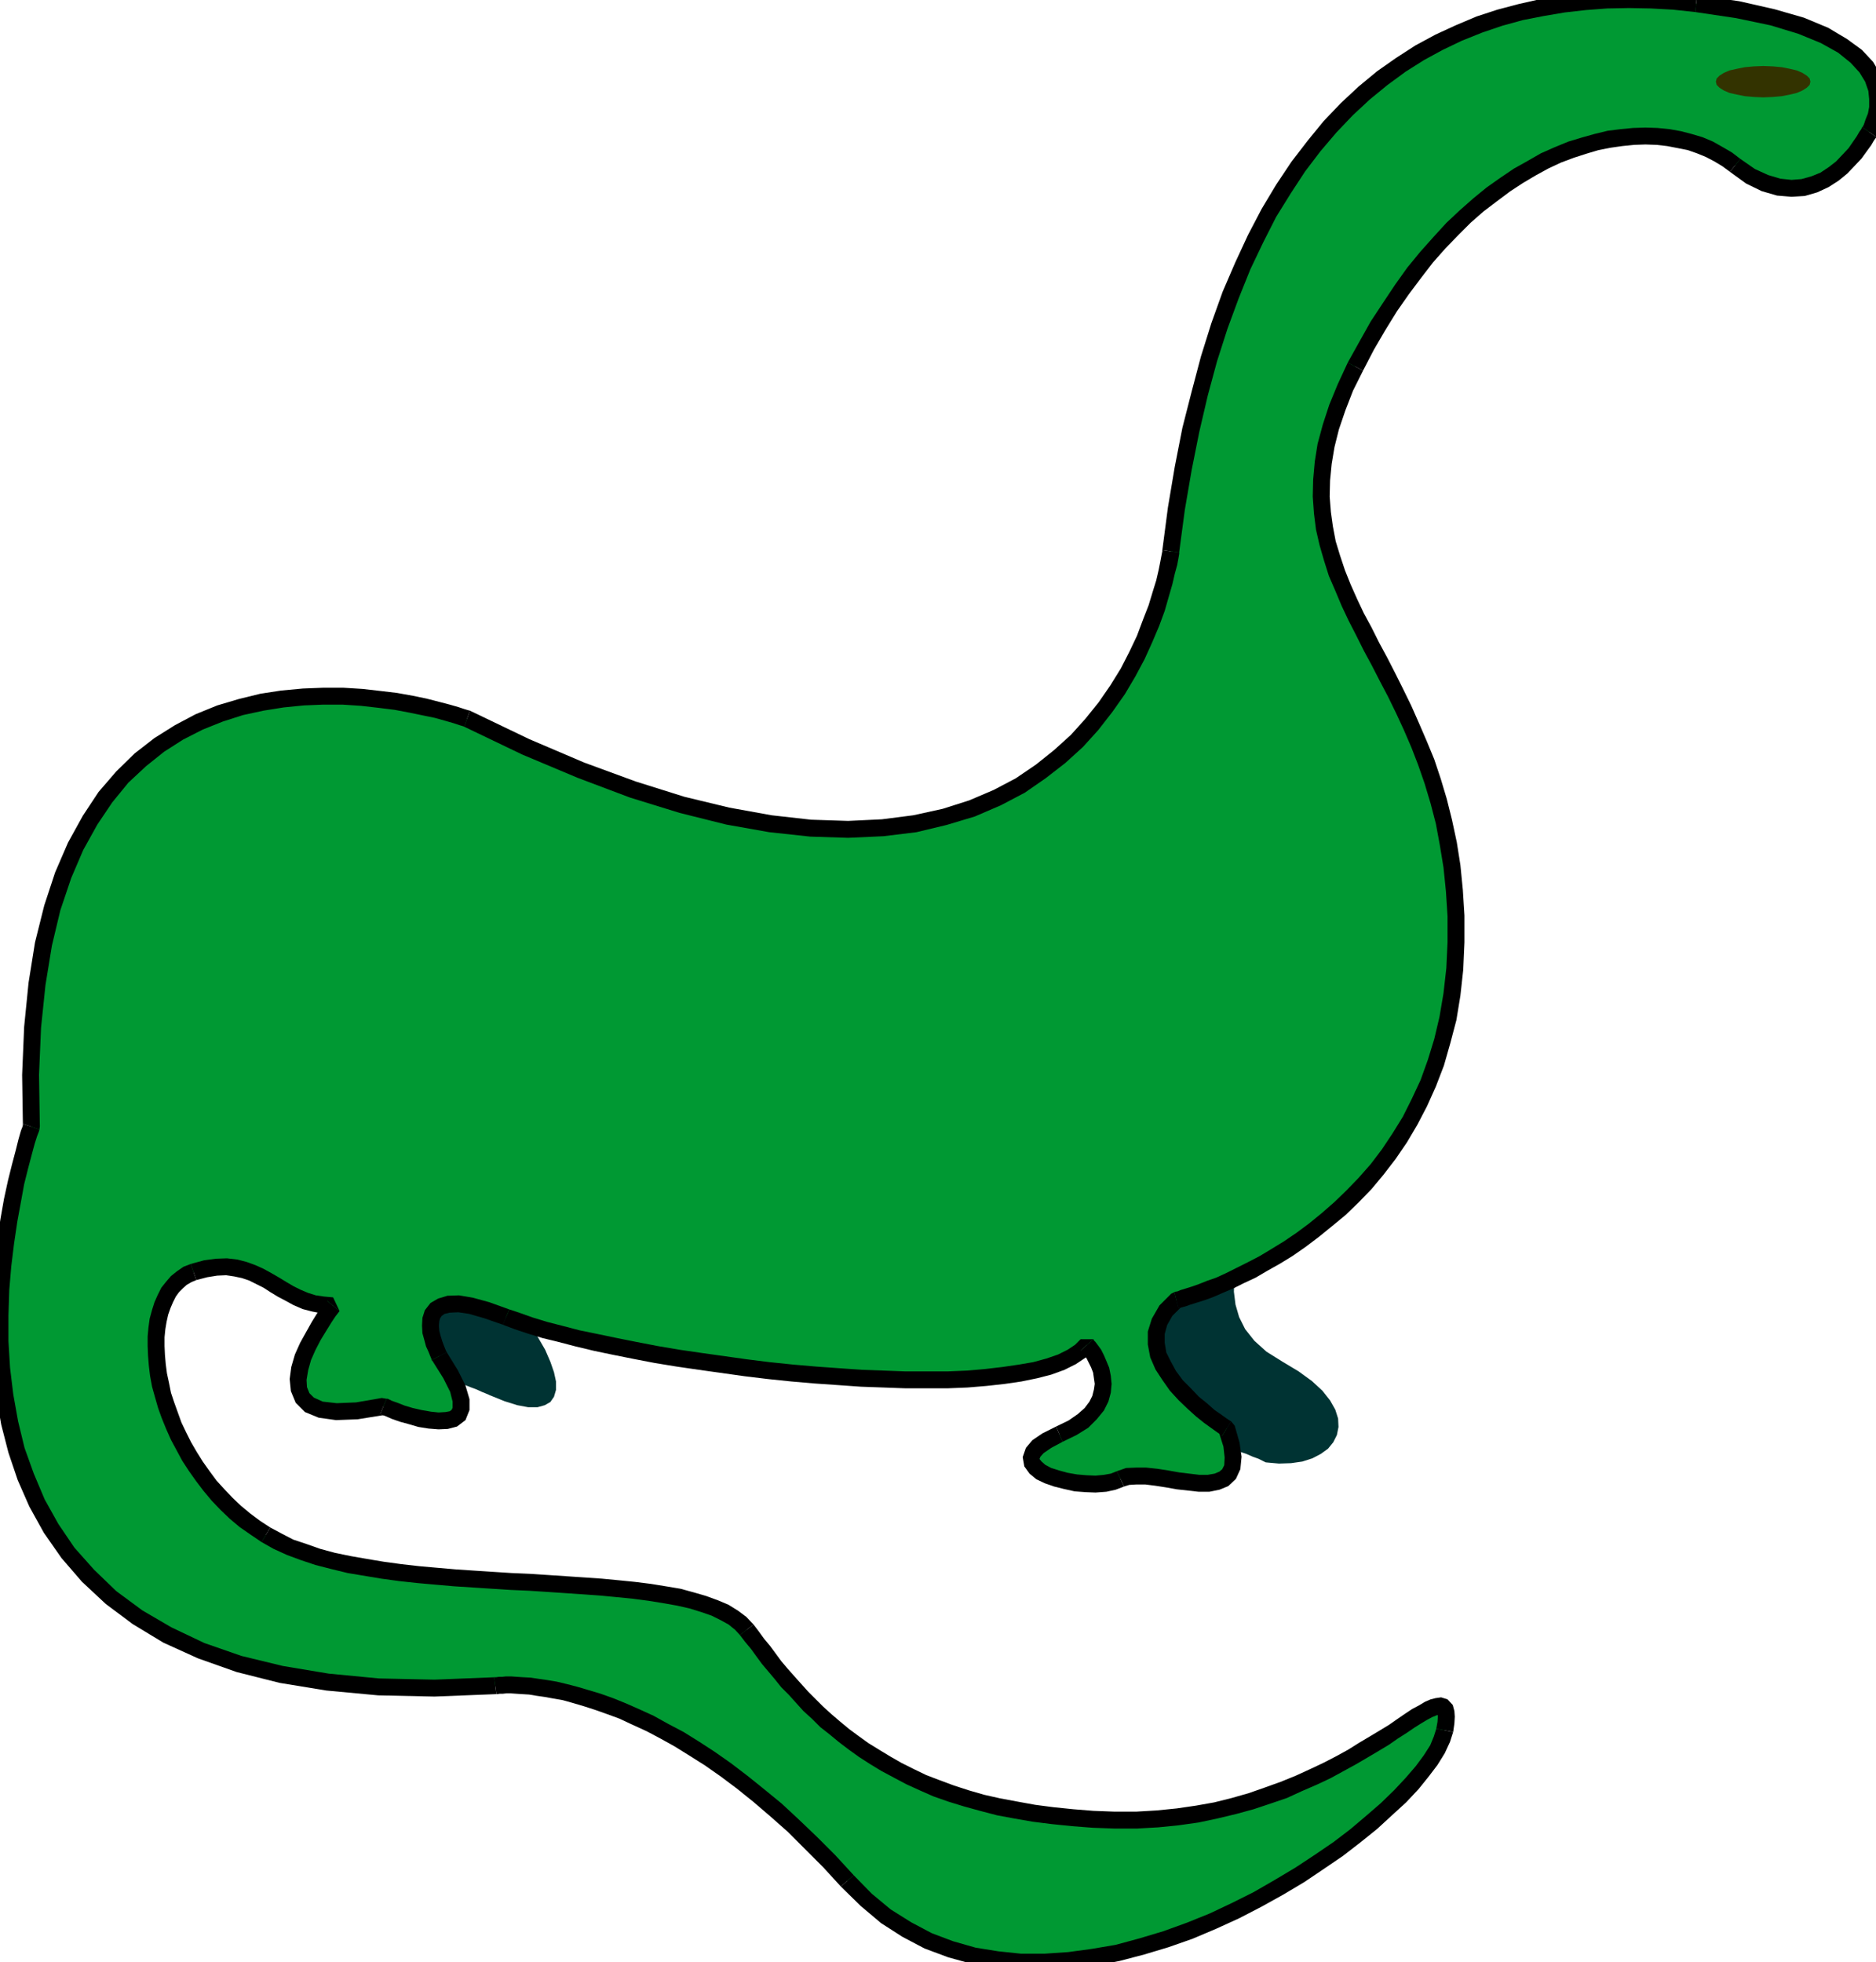 <svg xmlns="http://www.w3.org/2000/svg" width="4.663in" height="4.876in" fill-rule="evenodd" stroke-linecap="round" preserveAspectRatio="none" viewBox="0 0 4663 4876"><style>.pen1{stroke:none}.brush3{fill:#000}</style><path d="m3133 3009-2 3-5 8-8 13-10 17-10 21-10 24-9 26-7 29-4 30-1 30 4 32 9 31 15 30 23 29 30 27 40 25 40 24 33 24 26 24 19 24 13 23 7 22 1 21-4 20-9 18-13 16-18 13-21 11-25 8-28 4-30 1-33-3-2-1-6-3-10-5-14-5-16-7-18-6-20-7-21-6-23-6-23-4-23-3h-23l-22 2-20 4-19 8-17 11-153-361 417-236zm-1930-167-2 2-4 5-6 9-7 11-7 15-8 18-6 21-5 23-3 26v29l4 31 9 33 13 35 19 37 25 39 33 41 31 37 26 35 22 34 18 31 13 30 9 26 5 23v21l-5 17-9 13-14 8-18 5h-23l-27-5-32-10-37-15-2-1-7-3-10-4-13-6-16-6-18-7-20-7-22-6-22-5-24-4-23-3-23-1-22 2-20 4-19 8-17 11-153-361 417-236z" class="pen1" style="fill:#033"/><path d="m4646 328 2-3 4-8 5-13 6-16 4-20v-23l-3-24-9-27-16-27-25-27-34-26-45-26-58-24-71-21-87-19-103-15-56-6-56-3-55-1-55 1-54 4-54 6-54 9-52 11-52 14-51 17-51 21-49 23-48 26-47 30-46 33-45 37-43 40-42 44-40 48-39 51-37 56-36 59-33 64-32 68-30 72-28 77-26 82-23 86-22 90-19 96-17 100-14 106v3l-2 11-3 16-5 21-6 26-9 30-10 34-14 37-16 40-19 41-22 42-26 43-30 43-34 43-37 41-43 39-47 37-51 35-57 30-63 27-68 21-74 17-80 10-86 4-93-3-100-11-106-19-114-28-122-38-129-48-137-58-146-70-3-1-10-3-15-5-21-6-26-7-30-7-34-7-38-7-41-5-44-5-47-3h-48l-50 2-52 5-51 8-52 12-52 16-52 21-50 26-49 31-47 37-45 43-42 50-38 57-36 65-31 72-27 81-22 90-16 99-11 108-5 118 2 129-1 4-5 13-6 20-7 27-9 34-10 40-9 45-9 50-8 54-7 58-5 60-2 64v65l4 67 8 67 12 68 17 68 23 66 28 65 35 63 42 61 50 57 57 54 66 49 74 44 84 39 94 33 105 26 115 19 127 12 139 3 151-6h4l6-1h8l9-1h12l14 1 15 1 18 1 19 3 21 3 23 4 24 5 26 7 27 8 29 9 31 11 31 12 33 15 35 16 35 19 37 20 37 23 39 25 40 28 41 31 41 33 43 36 43 39 44 43 45 45 45 49 47 47 49 41 52 33 53 28 56 21 57 16 58 10 59 6h60l60-4 60-8 61-11 60-16 60-18 59-21 58-24 56-26 55-28 53-30 52-31 48-32 47-32 43-33 40-33 37-33 34-32 30-32 25-30 21-28 17-27 11-25 7-22 3-19 1-15-1-11-2-9-5-5-6-2-8 1-10 3-12 5-14 8-16 9-17 11-19 13-21 14-23 15-25 15-27 16-28 17-31 17-32 17-34 16-36 16-37 16-40 14-41 14-43 12-45 11-46 9-49 7-50 5-52 3h-54l-54-2-51-4-49-5-47-6-45-8-43-8-41-10-39-11-38-12-36-13-34-14-32-15-31-16-29-16-28-17-27-17-25-18-24-18-23-19-22-18-21-20-20-19-18-19-18-20-18-19-16-19-16-19-15-19-14-19-14-18-14-18-13-17-15-16-18-14-22-13-24-11-28-10-30-9-32-8-35-6-37-6-39-5-40-4-42-4-43-3-44-3-45-3-46-3-46-2-47-3-46-3-46-3-46-4-45-4-45-5-44-6-42-7-41-7-40-9-38-10-35-12-34-12-31-15-29-16-27-18-25-18-24-20-22-21-21-22-20-23-18-24-17-24-16-25-14-25-13-25-12-26-10-26-9-25-8-26-6-25-5-25-3-24-2-24-1-23v-23l2-21 3-20 5-20 6-18 7-16 8-16 10-13 11-12 12-10 14-9 15-6 30-8 27-4 25-1 23 3 21 5 20 7 19 9 19 10 18 11 18 11 18 10 19 10 21 9 21 6 23 4 25 2-3 4-8 10-11 16-13 21-14 24-14 26-12 27-8 28-4 27 2 24 9 22 17 17 28 12 39 5 51-2 66-11 4 1 9 4 15 6 19 7 21 6 23 6 24 4 22 2 20-1 17-4 13-10 6-15v-21l-8-29-18-36-28-45-1-2-3-7-4-10-5-12-4-14-4-15-1-16 1-15 4-13 9-12 13-8 18-5 25-1 31 5 39 11 48 17 28 10 32 11 36 11 40 10 42 11 45 10 48 10 50 10 52 10 54 9 55 8 57 8 57 8 57 7 58 6 58 5 57 4 57 4 56 2 54 2h104l49-2 47-4 44-5 41-6 37-7 34-9 31-11 26-13 21-14 17-16 1 2 4 4 5 7 7 10 6 12 6 13 6 15 3 17 2 17-2 18-5 19-9 18-15 19-19 18-26 17-33 16-31 16-22 15-12 14-5 14 2 12 9 12 13 11 18 9 21 7 23 6 25 5 25 2 24 1 24-2 20-4 18-7 18-6 21-1h24l26 3 26 4 28 5 26 3 26 3h24l21-4 17-7 13-12 8-17 2-25-4-31-12-40-3-2-9-6-14-10-17-12-19-16-21-18-21-21-21-22-18-25-15-25-12-26-5-28v-27l8-27 16-28 26-26 2-1 6-1 9-3 12-4 16-5 18-6 21-8 23-9 25-11 26-13 29-14 29-16 31-18 31-19 32-22 32-24 32-26 33-28 31-30 31-32 30-35 29-38 27-40 26-43 23-45 22-48 19-51 16-54 14-56 10-60 7-63 3-66v-66l-4-63-6-60-9-56-11-55-13-51-15-50-16-47-18-45-19-44-19-42-20-41-20-39-20-39-20-37-19-38-19-36-17-36-16-37-15-36-12-37-11-37-8-38-5-38-3-40 1-41 4-43 7-43 12-46 16-48 20-50 25-52 28-52 28-49 30-47 30-44 30-41 31-39 32-36 32-34 32-31 33-29 33-26 33-24 33-22 33-19 32-18 33-15 33-13 32-10 31-9 32-7 30-4 30-3 30-1 29 1 28 3 27 5 26 6 25 8 24 10 22 12 22 13 20 15 38 27 36 17 34 10 32 3 29-2 28-8 25-11 23-15 20-16 17-18 16-17 12-17 10-14 7-12 5-7 1-3z" class="pen1" style="fill:#093"/><path fill-rule="nonzero" d="m4214 30 101 15 86 18 69 21 56 23 43 24 31 25 22 24 14 23 8 23 2 20v20l-3 16-6 15-4 12-3 6-1 1 34 24 3-5 5-10 6-14 6-17 5-24v-26l-4-28-10-31-18-31-28-30-37-27-47-28-60-25-73-21-88-20-105-15z" class="pen1 brush3"/><path fill-rule="nonzero" d="M2931 1373v-1l14-105 17-99 19-95 21-90 23-85 26-81 28-76 29-72 32-67 32-63 36-58 36-55 38-50 40-47 41-43 42-39 44-36 45-33 46-29 46-25 48-23 50-20 50-17 51-14 51-10 53-9 53-6 53-4 54-1 54 1 55 3 56 6 4-42-56-6-57-3-56-1-56 1-55 4-55 6-55 9-53 12-53 14-52 17-52 22-50 23-50 27-48 31-47 33-46 38-44 41-43 45-40 49-40 52-38 57-36 60-34 65-32 69-31 72-28 78-26 83-23 87-23 90-19 97-17 101-14 107v-1z" class="pen1 brush3"/><path fill-rule="nonzero" d="m1154 1806-2-1 146 70 138 58 130 49 123 38 116 29 107 19 102 11 94 3 88-4 82-10 75-18 70-21 65-28 59-31 52-36 49-38 44-40 38-42 35-45 31-44 26-44 23-43 19-42 17-40 14-38 10-35 9-31 6-26 6-22 3-16 2-12v-3l-42-6v3l-2 10-3 16-4 20-6 26-9 29-10 33-14 36-15 40-19 40-21 41-26 42-29 42-33 41-36 40-42 38-45 36-50 34-55 29-61 26-66 21-73 16-78 10-84 4-92-3-98-11-105-19-112-27-121-38-128-47-136-58-146-70-2-1z" class="pen1 brush3"/><path fill-rule="nonzero" d="m98 2807 1-8-2-128 5-117 11-106 16-98 21-88 27-80 30-70 35-63 37-55 40-49 44-41 45-36 47-30 49-25 50-20 50-16 51-11 50-8 50-5 49-2h47l46 3 44 5 40 5 37 7 34 7 29 6 25 7 21 6 15 5 10 3 2 1 14-40-4-1-10-3-15-5-21-6-27-7-31-8-34-7-39-7-42-5-44-5-48-3h-49l-51 2-54 5-52 8-53 13-54 16-54 22-51 27-51 32-49 38-46 45-44 51-39 59-37 67-32 74-27 82-23 92-16 100-11 110-5 119 2 130 1-8z" class="pen1 brush3"/><path fill-rule="nonzero" d="M1228 4168h2l-150 6-138-3-125-12-114-19-103-25-92-32-82-39-72-42-65-48-55-53-49-55-40-59-34-61-27-64-23-64-16-66-12-67-8-66-4-66v-64l2-63 5-59 7-57 8-54 9-49 8-44 10-40 9-34 7-26 6-19 5-13 1-4-40-14-1 4-5 13-6 21-7 28-9 34-10 40-10 46-9 51-8 54-7 59-5 61-2 65v66l4 68 8 68 12 69 18 70 23 68 29 66 36 65 44 63 51 59 59 55 67 50 76 46 86 39 96 34 107 27 116 19 129 12 140 3 152-6h2z" class="pen1 brush3"/><path fill-rule="nonzero" d="m2122 4660-46-50-45-45-45-43-43-40-44-36-41-33-42-32-40-28-40-26-37-23-38-20-36-20-35-16-34-15-32-13-31-11-30-9-27-8-27-7-25-6-24-4-21-3-20-3-19-1-15-1-14-1h-14l-9 1h-8l-7 1h-5l6 42h-2 5l5-1h8l9-1h10l14 1 15 1 17 1 18 3 21 3 22 4 23 4 25 7 27 8 28 9 31 11 30 11 32 15 35 16 34 18 36 20 37 23 38 24 40 28 40 30 41 33 42 36 43 38 43 43 45 45 44 48z" class="pen1 brush3"/><path fill-rule="nonzero" d="m3570 4296-6 19-9 22-16 25-20 27-25 29-29 31-33 32-37 32-39 33-42 32-47 32-47 31-52 31-52 30-54 27-55 26-57 23-58 21-60 18-59 16-59 10-59 8-59 4h-58l-57-6-56-9-56-16-53-20-51-27-51-32-47-39-45-46-32 28 49 48 51 43 53 34 55 29 59 22 58 16 60 11 61 6h62l61-4 61-8 63-12 61-16 60-18 60-21 59-25 57-26 56-29 54-30 52-31 49-33 47-32 44-34 41-33 37-34 35-32 31-33 25-31 22-29 18-29 13-28 8-25z" class="pen1 brush3"/><path fill-rule="nonzero" d="M2771 4544h55l53-3 50-5 50-7 47-10 46-11 44-12 42-14 41-14 37-17 37-16 34-16 33-18 31-17 29-17 27-16 25-15 23-16 22-14 19-13 16-10 15-9 13-7 10-4 8-3h2l-4-1-3-4v3l1 8-1 13-3 17 42 8 3-21 1-17-1-14-4-15-13-14-16-5-14 2-12 3-14 6-15 9-17 9-18 12-19 13-20 14-23 14-25 15-27 16-27 17-31 17-31 16-34 16-35 16-37 15-39 14-40 14-42 12-44 11-45 8-48 7-50 5-51 3h-53zm-932-481 13 17 15 18 13 18 14 19 16 19 16 19 16 20 19 19 18 20 18 20 21 19 21 21 23 18 23 19 25 19 25 18 28 18 28 17 30 16 32 17 33 15 34 15 37 13 39 12 40 11 42 11 43 8 46 8 48 6 49 5 52 4 55 2v-42l-53-2-50-4-49-5-46-6-44-8-43-8-40-9-38-11-37-12-35-13-34-13-31-15-30-15-28-16-28-17-26-16-25-18-23-17-23-19-21-18-21-19-19-19-18-18-18-20-17-19-16-18-16-19-14-19-14-19-15-18-13-18-13-17z" class="pen1 brush3"/><path fill-rule="nonzero" d="m650 3832 30 17 33 15 35 13 36 12 39 10 41 10 42 7 42 7 44 6 46 5 45 4 46 4 47 3 46 3 47 3 46 2 46 3 45 3 44 3 42 3 42 4 40 4 38 5 37 6 34 6 31 7 29 9 26 9 22 11 20 11 16 13 12 13 34-26-18-19-20-15-24-15-26-11-30-11-31-9-33-9-36-6-37-6-40-5-40-4-42-4-44-3-44-3-45-3-46-3-46-2-47-3-46-3-45-3-46-4-45-4-44-5-44-6-42-7-40-7-39-8-37-10-34-12-33-11-29-15-28-15z" class="pen1 brush3"/><path fill-rule="nonzero" d="m474 3141-18 7-16 11-15 12-12 14-12 15-9 18-8 18-6 19-6 22-3 22-2 22v24l1 24 2 25 3 25 5 27 7 25 8 28 9 25 11 27 12 27 14 26 14 26 17 26 17 24 19 25 20 24 22 23 23 22 25 21 26 18 28 19 22-36-26-17-24-18-23-19-21-20-20-21-20-22-17-23-17-24-15-24-14-24-12-24-12-25-9-25-9-25-8-24-5-25-5-23-3-23-2-23-1-22v-22l2-20 3-18 4-18 6-17 6-14 7-14 8-11 10-10 9-8 12-7 12-5z" class="pen1 brush3"/><path fill-rule="nonzero" d="m844 3258-16-34-22-2-21-3-19-6-19-8-18-9-17-10-18-11-19-11-20-11-20-9-22-8-23-6-26-3-28 1-29 4-33 9 14 40 27-7 25-4 22-1 20 3 19 4 18 6 18 9 18 9 17 11 18 11 19 10 20 11 23 10 23 6 25 5 28 2-16-34z" class="pen1 brush3"/><path fill-rule="nonzero" d="m961 3476-12-2-64 11-48 2-35-4-22-10-11-11-6-15-1-18 4-24 7-25 11-25 13-25 14-23 13-21 10-15 7-9 3-4-32-26-3 4-9 11-12 17-13 21-14 25-15 27-13 29-9 31-4 30 3 30 12 29 23 23 34 14 43 6 54-2 68-11-12-2z" class="pen1 brush3"/><path fill-rule="nonzero" d="m1073 3380 2 2 27 43 17 34 6 24v15l-2 5-5 4-11 2-17 1-19-2-23-4-22-5-20-6-18-7-14-5-10-5h-3l-16 38 5 2 8 3 16 7 20 7 22 6 24 7 25 4 25 2 23-1 23-6 21-16 10-25v-27l-10-34-19-38-29-47 2 2z" class="pen1 brush3"/><path fill-rule="nonzero" d="m1266 3254-50-18-40-11-35-6-29 1-23 7-19 11-14 18-6 19-1 19 1 19 5 18 4 15 6 13 4 10 3 7 1 4 38-20h-1l-3-7-4-10-4-11-4-13-3-12-1-13 1-11 2-7 4-6 7-5 13-3 21-1 27 4 38 11 46 16z" class="pen1 brush3"/><path fill-rule="nonzero" d="M2718 3328h-32l-14 14-18 12-24 12-29 10-33 9-35 6-41 6-43 5-46 4-48 2h-104l-53-2-56-2-57-4-56-4-58-5-58-6-56-7-57-8-57-8-55-8-53-9-52-10-50-10-48-10-44-9-42-11-39-10-36-11-31-11-27-9-16 38 29 11 33 11 36 11 41 10 42 11 46 11 48 10 50 10 52 10 55 9 55 8 57 8 57 8 58 7 58 6 58 5 58 4 57 4 56 2 55 2h104l50-2 48-4 45-5 41-6 39-8 35-9 33-12 28-14 24-16 20-18h-32z" class="pen1 brush3"/><path fill-rule="nonzero" d="m2641 3583 35-17 29-18 21-21 18-22 11-22 6-22 2-22-2-20-4-20-7-17-6-14-7-14-8-11-6-8-4-4-1-3-32 28 1 1 4 4 4 6 6 9 5 10 6 12 5 13 2 14 2 14-2 14-4 16-7 14-12 16-17 15-23 16-31 15z" class="pen1 brush3"/><path fill-rule="nonzero" d="m2776 3656-15 6-17 3-21 2-23-1-23-2-23-4-22-6-19-6-15-8-9-8-5-6v-1l2-5 8-9 19-13 28-15-16-38-34 17-25 17-16 19-8 23 4 23 13 18 17 14 21 10 23 8 24 6 27 6 27 2 25 1 27-2 23-5 21-8z" class="pen1 brush3"/><path fill-rule="nonzero" d="m3038 3568-9-11 12 38 3 27-1 19-5 10-7 6-12 5-17 3h-21l-25-3-25-3-28-5-26-4-28-3h-25l-25 1-23 8 18 38 13-4 17-1h23l24 3 26 4 28 5 27 3 27 3h27l25-5 22-9 19-18 11-24 3-31-5-35-12-42-9-11z" class="pen1 brush3"/><path fill-rule="nonzero" d="m2919 3211-8 4-29 29-19 33-10 32v32l6 32 13 30 17 26 19 27 22 24 22 21 21 19 20 16 18 13 14 10 9 6 4 3 22-36-2-1-9-6-14-10-16-11-18-16-21-17-20-21-20-20-17-23-13-24-11-22-4-24v-22l6-22 13-23 23-23-8 4z" class="pen1 brush3"/><path fill-rule="nonzero" d="m3598 2342-3 64-7 62-10 59-13 55-16 52-18 50-22 47-22 44-26 42-26 39-28 37-30 34-30 31-30 29-32 28-32 26-31 23-31 21-31 19-30 18-29 15-28 14-26 13-24 11-23 8-20 8-17 6-16 5-13 4-7 3-6 1-2 1 10 40 2-1 6-1 11-3 11-4 16-5 19-6 22-8 23-10 26-11 26-13 30-14 29-17 32-18 31-19 33-23 33-25 32-26 34-28 32-31 32-33 30-36 30-39 28-41 26-44 24-46 22-49 20-52 16-56 15-57 10-61 7-64 3-68zM3350 901l-25 54-21 51-16 49-13 48-7 44-4 45-1 42 3 42 5 40 9 39 11 38 12 38 16 37 16 38 17 36 19 37 19 38 20 37 20 39 20 38 20 41 19 41 19 44 17 44 16 46 15 50 13 50 10 54 9 55 6 59 4 62v65h42v-67l-4-64-6-61-9-57-12-56-13-52-15-50-16-48-19-46-19-44-19-43-20-41-20-40-20-39-20-37-19-38-19-35-17-36-16-36-14-35-12-36-11-36-7-37-5-36-3-38 1-40 4-41 7-42 11-44 16-47 19-49 25-50z" class="pen1 brush3"/><path fill-rule="nonzero" d="m4326 395-21-16-24-14-23-13-26-11-27-8-27-7-28-5-30-3-30-1-31 1-31 3-32 4-33 8-32 9-33 10-34 14-34 15-33 19-34 19-34 23-34 24-33 27-34 30-33 31-32 35-33 37-32 39-30 42-30 45-31 47-28 50-29 52 38 20 27-52 28-48 29-47 30-43 30-40 30-39 31-35 32-33 31-31 32-28 33-25 32-24 32-21 32-19 31-17 32-15 32-12 31-10 30-9 31-6 28-4 29-3 29-1 28 1 26 3 26 5 25 5 23 8 22 9 21 11 20 12 19 14z" class="pen1 brush3"/><path fill-rule="nonzero" d="m4629 316-2 3v1l-5 7-7 12-9 13-11 16-15 16-16 17-18 14-21 14-22 9-25 7-25 2-28-3-30-9-33-15-36-25-26 32 40 29 39 19 38 11 36 3 33-2 31-9 28-13 25-16 22-18 18-19 17-18 13-18 11-15 7-12 5-7 2-5-2 3-34-24-1 1-1 2z" class="pen1 brush3"/><path d="m4383 242 24-1 22-2 20-4 17-4 14-6 11-7 7-7 2-8-2-8-7-7-11-7-14-6-17-4-20-4-22-2-24-1-24 1-22 2-20 4-18 4-14 6-11 7-7 7-2 8 2 8 7 7 11 7 14 6 18 4 20 4 22 2 24 1z" class="pen1" style="fill:#330"/></svg>
